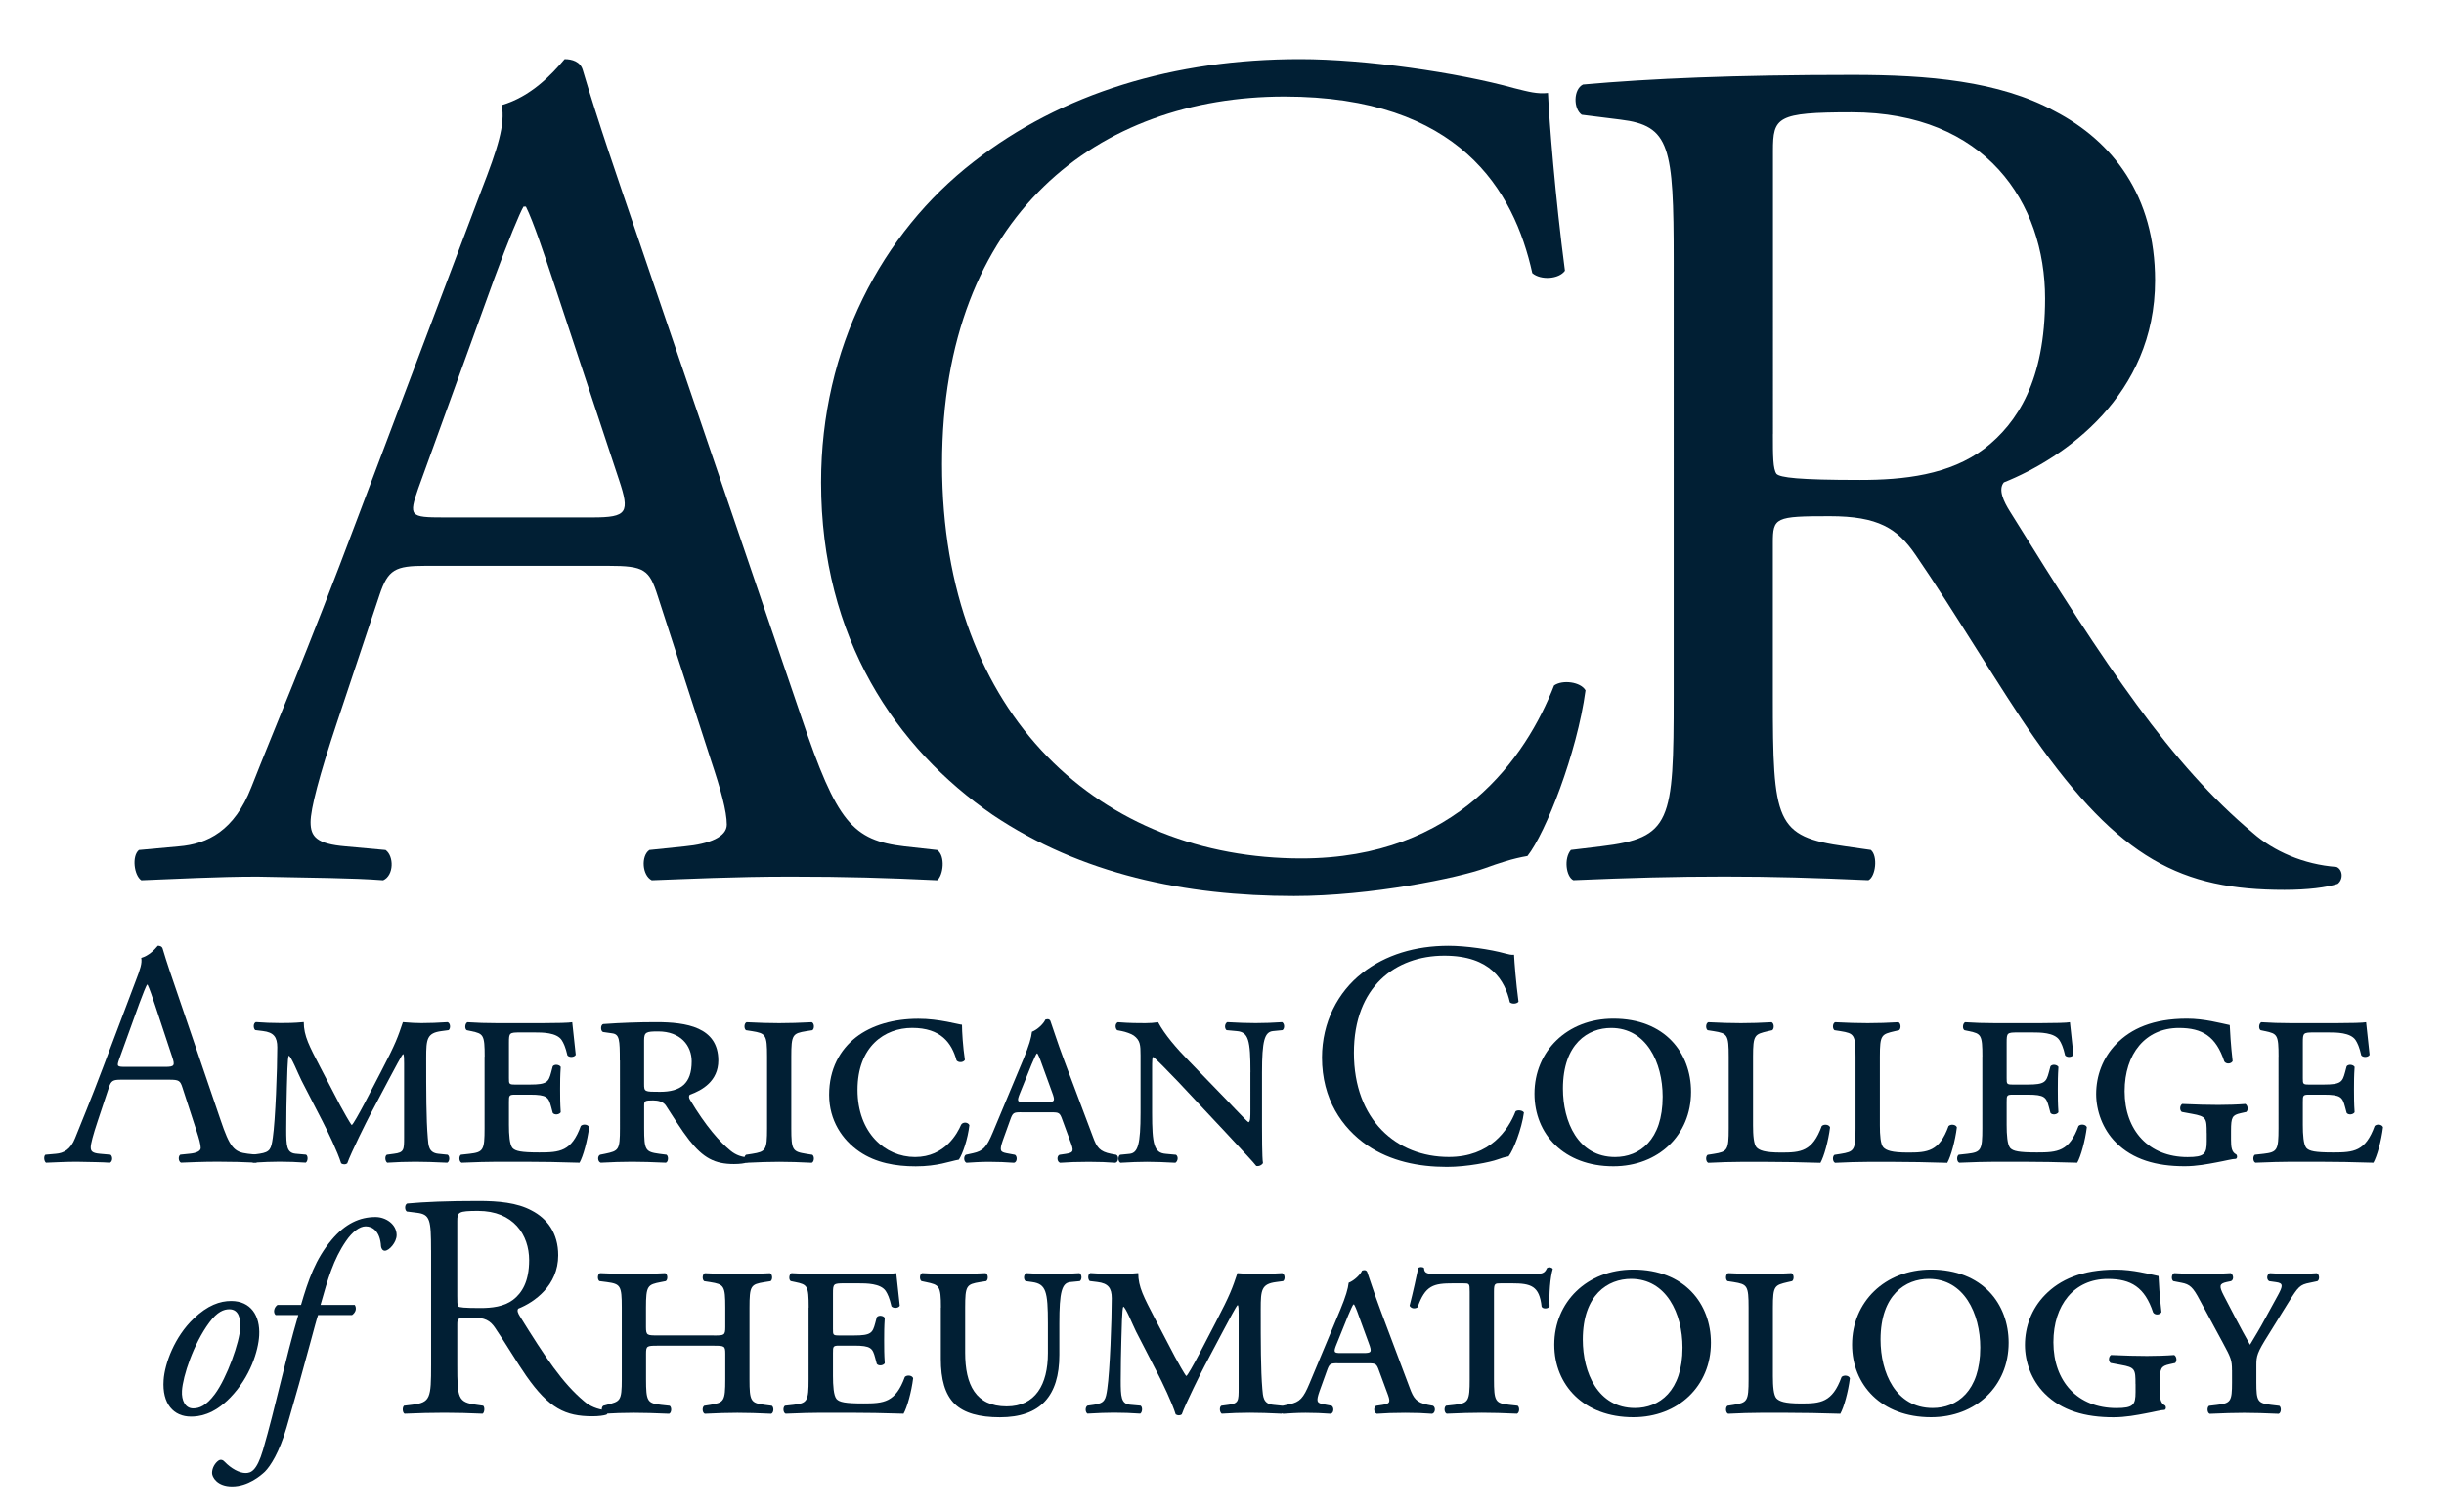 <svg xmlns="http://www.w3.org/2000/svg" xmlns:xlink="http://www.w3.org/1999/xlink" id="Layer_1" x="0px" y="0px" viewBox="0 0 438 271" style="enable-background:new 0 0 438 271;" xml:space="preserve"><style type="text/css">	.st0{fill:#011F34;}</style><g>	<path class="st0" d="M117.88,106.85c-1.52-4.77-2.38-5.42-8.89-5.42H76.26c-5.42,0-6.72,0.65-8.24,5.2l-7.59,22.76  c-3.25,9.75-4.77,15.61-4.77,17.99c0,2.6,1.08,3.9,6.29,4.34l7.15,0.65c1.52,1.08,1.52,4.55-0.43,5.42  c-5.64-0.43-12.36-0.43-22.54-0.65c-7.15,0-14.96,0.43-20.81,0.65c-1.3-0.87-1.73-4.34-0.43-5.42l7.15-0.65  c5.2-0.43,9.97-2.82,13.01-10.62c3.9-9.97,9.97-24.06,19.07-48.34l22.11-58.53c3.03-7.8,4.33-11.92,3.69-15.39  c5.2-1.52,8.89-5.42,11.27-8.24c1.3,0,2.82,0.43,3.25,1.95c2.82,9.54,6.29,19.51,9.54,29.05l29.7,87.14  c6.29,18.64,9.1,21.89,18.43,22.98l5.85,0.65c1.52,1.08,1.08,4.55,0,5.42c-8.89-0.43-16.47-0.65-26.23-0.65  c-10.4,0-18.64,0.43-24.93,0.65c-1.73-0.87-1.95-4.34-0.43-5.42l6.29-0.65c4.55-0.43,7.59-1.73,7.59-3.9  c0-2.38-1.08-6.29-2.82-11.49L117.88,106.85z M74.96,87.55c-1.73,4.99-1.52,5.2,4.55,5.2h26.66c6.29,0,6.72-0.87,4.77-6.72  L99.24,50.7c-1.73-5.2-3.69-11.06-4.99-13.66h-0.43c-0.65,1.08-2.82,6.29-5.2,12.79L74.96,87.55z"></path>	<path class="st0" d="M174.45,29.03c15.82-12.36,35.98-18.43,58.53-18.43c11.71,0,28.18,2.38,38.37,5.2  c2.6,0.65,4.12,1.08,6.07,0.87c0.22,4.99,1.3,18.64,3.04,31.86c-1.08,1.52-4.33,1.73-5.85,0.43  c-3.25-14.74-13.01-31.65-44.44-31.65c-33.16,0-61.34,21.03-61.34,65.9c0,45.52,28.83,70.67,64.38,70.67  c27.96,0,40.32-18.21,45.3-31c1.52-1.08,4.77-0.65,5.64,0.87c-1.52,11.27-7.15,25.58-10.41,29.7c-2.6,0.43-5.2,1.3-7.59,2.17  c-4.77,1.73-20.38,4.99-34.25,4.99c-19.51,0-38.15-3.9-53.97-14.52c-17.34-11.92-30.78-31.65-30.78-59.61  C147.14,62.41,157.98,41.82,174.45,29.03z"></path>	<path class="st0" d="M299.95,46.8c0-20.59-0.65-24.28-9.54-25.36l-6.94-0.87c-1.52-1.08-1.52-4.55,0.22-5.42  c12.14-1.08,27.1-1.73,48.34-1.73c13.44,0,26.23,1.08,36.2,6.5c10.41,5.42,17.99,15.17,17.99,30.35c0,20.59-16.26,31.86-27.1,36.2  c-1.08,1.3,0,3.47,1.08,5.2c17.34,27.96,28.83,45.3,43.57,57.66c3.69,3.25,9.1,5.64,14.96,6.07c1.08,0.43,1.3,2.17,0.22,3.03  c-1.95,0.65-5.42,1.08-9.54,1.08c-18.42,0-29.48-5.42-44.87-27.31c-5.64-8.02-14.52-22.98-21.24-32.73  c-3.25-4.77-6.72-6.94-15.39-6.94c-9.75,0-10.19,0.22-10.19,4.77v27.31c0,22.76,0.43,25.36,13.01,27.1l4.55,0.65  c1.3,1.08,0.87,4.77-0.43,5.42c-9.75-0.43-17.12-0.65-25.79-0.65c-9.1,0-16.91,0.22-27.1,0.65c-1.3-0.65-1.73-3.9-0.43-5.42  l5.42-0.65c12.57-1.52,13-4.34,13-27.1V46.8z M317.73,77.8c0,3.9,0,6.29,0.65,7.15c0.65,0.65,3.9,1.08,14.96,1.08  c7.8,0,16.04-0.87,22.33-5.64c5.85-4.55,10.84-12.14,10.84-26.88c0-17.12-10.62-33.38-34.68-33.38c-13.44,0-14.09,0.87-14.09,6.94  V77.8z"></path>	<path class="st0" d="M32.7,194.97c-0.4-1.26-0.63-1.43-2.35-1.43H21.7c-1.43,0-1.78,0.17-2.18,1.37l-2,6.01  c-0.86,2.58-1.26,4.12-1.26,4.75c0,0.69,0.29,1.03,1.66,1.15l1.89,0.17c0.4,0.29,0.4,1.2-0.11,1.43c-1.49-0.11-3.26-0.11-5.96-0.17  c-1.89,0-3.95,0.11-5.5,0.17c-0.34-0.23-0.46-1.15-0.11-1.43l1.89-0.17c1.37-0.11,2.63-0.74,3.44-2.81  c1.03-2.63,2.63-6.36,5.04-12.77l5.84-15.46c0.8-2.06,1.15-3.15,0.97-4.07c1.37-0.4,2.35-1.43,2.98-2.18  c0.34,0,0.74,0.11,0.86,0.52c0.74,2.52,1.66,5.15,2.52,7.67l7.85,23.02c1.66,4.93,2.41,5.78,4.87,6.07l1.55,0.17  c0.4,0.29,0.29,1.2,0,1.43c-2.35-0.11-4.35-0.17-6.93-0.17c-2.75,0-4.93,0.11-6.59,0.17c-0.46-0.23-0.52-1.15-0.11-1.43l1.66-0.17  c1.2-0.11,2-0.46,2-1.03c0-0.63-0.29-1.66-0.74-3.04L32.7,194.97z M21.36,189.87c-0.46,1.32-0.4,1.37,1.2,1.37h7.04  c1.66,0,1.78-0.23,1.26-1.78l-3.09-9.33c-0.46-1.37-0.97-2.92-1.32-3.61h-0.12c-0.17,0.29-0.74,1.66-1.37,3.38L21.36,189.87z"></path>	<path class="st0" d="M60.98,198.18c0.4,0.74,1.83,3.32,2.06,3.49c0.23-0.11,1.26-1.95,2.35-4.01l2.86-5.5  c2.75-5.27,3.04-6.24,3.95-8.93c1.26,0.11,2.4,0.17,3.32,0.17c1.37,0,3.04-0.06,4.7-0.17c0.52,0.17,0.57,1.15,0.17,1.43l-1.26,0.17  c-2.63,0.34-2.75,1.43-2.75,4.81c0,6.07,0,10.94,0.29,14.37c0.11,1.26,0.11,2.63,1.89,2.81l1.66,0.17c0.4,0.23,0.4,1.2-0.06,1.43  c-2.06-0.11-4.3-0.17-5.73-0.17c-1.66,0-3.44,0.06-5.04,0.17c-0.4-0.29-0.46-1.2-0.06-1.43l1.26-0.17  c1.83-0.23,1.83-0.69,1.83-2.98v-13.23c0-0.69,0-1.55-0.17-1.66c-0.17,0-1.66,2.86-2.46,4.35l-3.49,6.59  c-0.46,0.86-3.44,6.82-4.07,8.65c-0.29,0.23-0.74,0.23-1.09,0c-0.63-2.06-2.41-5.73-3.38-7.62l-3.72-7.22  c-0.63-1.26-1.83-4.3-2.29-4.47c-0.23,0.29-0.29,4.12-0.34,5.73c-0.06,2.29-0.11,4.7-0.11,7.5c0,2.92,0.06,4.18,1.66,4.35  l1.89,0.17c0.4,0.23,0.34,1.2-0.06,1.43c-1.49-0.11-3.15-0.17-4.7-0.17c-1.26,0-2.98,0.06-4.75,0.17c-0.4-0.23-0.46-1.15,0-1.43  l1.2-0.17c1.89-0.29,2.06-0.86,2.35-2.86c0.46-3.09,0.8-12.31,0.8-16.21c0-1.83-0.63-2.69-2.58-2.92l-1.37-0.17  c-0.34-0.29-0.4-1.2,0.11-1.43c1.55,0.11,2.86,0.17,4.41,0.17c1.15,0,2.35,0,4.18-0.17c0,2.52,1.03,4.35,2.98,8.13L60.98,198.18z"></path>	<path class="st0" d="M86.86,189.42c0-3.95-0.23-4.12-2.41-4.58l-0.8-0.17c-0.4-0.23-0.34-1.2,0.11-1.43  c1.66,0.11,3.44,0.17,5.33,0.17h8.13c2.52,0,4.81-0.06,5.33-0.17l0.63,5.84c-0.23,0.46-1.15,0.52-1.49,0.11  c-0.34-1.49-0.69-2.23-1.03-2.75c-0.92-1.37-3.49-1.37-4.87-1.37h-2.52c-2,0-2.06,0.06-2.06,1.83v6.36c0,1.03,0,1.15,1.09,1.15  h2.69c3.04,0,3.32-0.46,3.78-2.18l0.29-1.09c0.29-0.4,1.15-0.34,1.43,0.11c-0.11,1.66-0.11,2.69-0.11,4.01c0,1.43,0,2.46,0.11,4.12  c-0.29,0.46-1.15,0.52-1.43,0.11l-0.29-1.09c-0.46-1.72-0.74-2.18-3.78-2.18H92.3c-1.09,0-1.09,0.17-1.09,1.32v4.12  c0,1.72,0.11,3.49,0.63,4.12c0.52,0.57,1.55,0.8,4.81,0.8c3.67,0,5.78-0.17,7.44-4.75c0.4-0.4,1.32-0.29,1.49,0.23  c-0.29,2.41-1.09,5.27-1.72,6.36c-3.61-0.11-6.64-0.17-9.74-0.17h-5.04c-1.83,0-3.61,0.06-6.36,0.17  c-0.46-0.17-0.52-1.15-0.12-1.43l1.55-0.17c2.46-0.29,2.69-0.63,2.69-4.58V189.42z"></path>	<path class="st0" d="M111.08,190.1c0-3.72-0.06-4.7-1.37-4.87l-1.6-0.23c-0.46-0.06-0.57-1.26,0-1.43  c3.15-0.23,6.36-0.34,9.51-0.34c5.33,0,11.11,0.86,11.11,6.87c0,3.67-2.86,5.33-5.1,6.13c-0.23,0.23-0.17,0.57,0,0.86  c2.86,4.81,5.38,7.62,7.27,9.16c1.03,0.86,2.12,1.15,3.04,1.2c0.23,0.23,0.23,0.74,0,0.92c-0.52,0.17-1.32,0.29-2.41,0.29  c-3.44,0-5.5-1.09-8.02-4.3c-1.43-1.83-2.98-4.35-4.18-6.19c-0.46-0.69-1.37-0.92-2.29-0.92c-1.49,0-1.6,0.11-1.6,0.92v4.07  c0,3.95,0.23,4.24,2.69,4.58l1.32,0.17c0.4,0.29,0.34,1.26-0.11,1.43c-2.41-0.11-4.3-0.17-6.07-0.17c-1.83,0-3.61,0.06-5.61,0.17  c-0.57-0.17-0.63-1.2-0.11-1.43l0.86-0.17c2.46-0.52,2.69-0.63,2.69-4.58V190.1z M115.43,194.28c0,1.43,0.06,1.43,2.86,1.43  c3.72,0,5.67-1.49,5.67-5.44c0-2.86-2-5.38-6.01-5.38c-2.12,0-2.52,0.11-2.52,1.6V194.28z"></path>	<path class="st0" d="M137.47,189.42c0-3.95-0.23-4.18-2.69-4.58l-1.09-0.17c-0.4-0.29-0.34-1.26,0.11-1.43  c2.23,0.11,4.01,0.17,5.84,0.17c1.83,0,3.61-0.06,5.84-0.17c0.46,0.17,0.52,1.15,0.11,1.43l-1.09,0.17  c-2.46,0.4-2.69,0.63-2.69,4.58v12.83c0,3.95,0.23,4.18,2.69,4.58l1.09,0.17c0.4,0.29,0.34,1.26-0.11,1.43  c-2.18-0.11-4.07-0.17-5.84-0.17c-1.83,0-3.61,0.06-5.84,0.17c-0.46-0.17-0.52-1.15-0.11-1.43l1.09-0.17  c2.46-0.4,2.69-0.63,2.69-4.58V189.42z"></path>	<path class="st0" d="M172.4,183.69c0,1.2,0.17,4.01,0.52,6.3c-0.23,0.46-1.09,0.57-1.49,0.11c-0.86-3.15-2.81-5.84-7.96-5.84  c-4.93,0-9.79,3.32-9.79,11.11c0,7.67,4.93,12.03,10.31,12.03s7.62-4.3,8.25-5.78c0.29-0.52,1.2-0.52,1.49,0.06  c-0.29,2.52-1.2,5.15-1.89,6.19c-1.66,0.29-3.78,1.2-7.73,1.2c-3.61,0-7.16-0.63-10.08-2.63c-3.09-2.12-5.44-5.61-5.44-10.19  c0-4.64,1.95-8.07,4.81-10.31c2.81-2.18,6.76-3.32,11.17-3.32C168.28,182.6,171.94,183.69,172.4,183.69z"></path>	<path class="st0" d="M182.99,199.38c-1.32,0-1.49,0.06-1.95,1.37l-1.32,3.67c-0.63,1.83-0.46,2.06,0.63,2.29l1.55,0.29  c0.46,0.29,0.4,1.32-0.17,1.43c-1.43-0.11-2.92-0.17-4.52-0.17s-2.98,0.11-4.01,0.17c-0.52-0.23-0.52-1.15-0.12-1.43l1.32-0.29  c1.78-0.4,2.41-1.03,3.55-3.78l5.5-13.17c0.97-2.35,1.37-3.72,1.49-4.81c1.03-0.4,2.12-1.49,2.4-2.18c0.46-0.17,0.8-0.06,0.92,0.29  c0.23,0.57,1.15,3.55,2.46,7.04l5.15,13.69c0.69,1.89,1.2,2.63,3.26,3.04l0.92,0.17c0.52,0.29,0.4,1.32-0.17,1.43  c-1.49-0.11-2.81-0.17-4.75-0.17c-2.06,0-3.72,0.06-5.15,0.17c-0.57-0.17-0.63-1.2-0.11-1.43l1.15-0.17  c1.49-0.23,1.43-0.57,0.75-2.35l-1.37-3.72c-0.46-1.32-0.63-1.37-1.95-1.37H182.99z M187.51,197.55c1.49,0,1.66-0.11,1.03-1.78  l-1.77-4.87c-0.46-1.32-0.69-1.78-0.86-2.06h-0.11c-0.17,0.23-0.4,0.75-0.92,1.95l-2.06,5.1c-0.63,1.55-0.52,1.66,0.74,1.66H187.51  z"></path>	<path class="st0" d="M224.1,192.22c0-5.73-0.34-7.22-2.46-7.39l-1.83-0.17c-0.4-0.34-0.34-1.15,0.12-1.43  c2.12,0.11,3.44,0.17,5.1,0.17c1.66,0,2.92-0.06,4.75-0.17c0.46,0.29,0.46,1.15,0.06,1.43l-1.72,0.17  c-1.49,0.17-1.95,1.72-1.95,7.39v9.62c0,1.15,0,5.78,0.17,6.64c-0.17,0.34-0.69,0.63-1.2,0.52c-0.63-0.8-1.78-2-5.33-5.84  l-8.7-9.28c-2.18-2.29-3.67-3.78-4.41-4.41c-0.23,0-0.23,0.63-0.23,2.41v7.56c0,5.73,0.34,7.22,2.46,7.39l1.83,0.17  c0.46,0.34,0.34,1.15-0.12,1.43c-2.12-0.11-3.44-0.17-5.1-0.17c-1.66,0-2.75,0.06-4.75,0.17c-0.46-0.23-0.46-1.15-0.06-1.43  l1.72-0.17c1.49-0.17,1.95-1.72,1.95-7.39v-10.25c0-1.89-0.06-2.69-1.2-3.55c-0.46-0.34-1.55-0.69-2.12-0.8l-0.86-0.17  c-0.4-0.34-0.4-1.2,0.11-1.43c2.18,0.17,3.72,0.17,4.93,0.17c0.8,0,1.6-0.06,2.29-0.17c1.15,2.18,3.26,4.64,5.61,7.04l5.38,5.56  c1.26,1.26,4.58,4.87,5.21,5.33c0.34-0.11,0.34-0.92,0.34-2.29V192.22z"></path>	<path class="st0" d="M244.14,174.41c4.18-3.27,9.51-4.87,15.46-4.87c3.09,0,7.45,0.63,10.14,1.37c0.69,0.17,1.09,0.29,1.6,0.23  c0.06,1.32,0.34,4.93,0.8,8.42c-0.29,0.4-1.15,0.46-1.55,0.11c-0.86-3.89-3.43-8.36-11.74-8.36c-8.76,0-16.21,5.56-16.21,17.41  c0,12.03,7.62,18.67,17.01,18.67c7.39,0,10.65-4.81,11.97-8.19c0.4-0.29,1.26-0.17,1.49,0.23c-0.4,2.98-1.89,6.76-2.75,7.85  c-0.69,0.12-1.37,0.34-2,0.57c-1.26,0.46-5.38,1.32-9.05,1.32c-5.15,0-10.08-1.03-14.26-3.84c-4.58-3.15-8.13-8.36-8.13-15.75  C236.92,183.23,239.79,177.79,244.14,174.41z"></path>	<path class="st0" d="M303.06,195.72c0,7.73-5.84,13.34-13.92,13.34c-8.88,0-14.14-5.78-14.14-13c0-7.62,5.84-13.46,14.14-13.46  C298.37,182.6,303.06,188.73,303.06,195.72z M280.1,195.14c0,5.9,2.69,12.26,9.34,12.26c4.35,0,8.53-2.98,8.53-10.82  c0-6.13-2.92-12.31-9.22-12.31C284.62,184.26,280.1,187.07,280.1,195.14z"></path>	<path class="st0" d="M309.81,189.42c0-3.95-0.23-4.18-2.69-4.58l-1.09-0.17c-0.4-0.29-0.34-1.26,0.12-1.43  c2.23,0.11,4.01,0.17,5.84,0.17c1.83,0,3.61-0.06,5.5-0.17c0.46,0.17,0.52,1.15,0.12,1.43l-0.75,0.17  c-2.4,0.57-2.69,0.63-2.69,4.58v12.31c0,1.77,0.12,3.38,0.63,3.95c0.52,0.52,1.43,0.92,4.41,0.92c3.49,0,5.61-0.17,7.27-4.75  c0.4-0.4,1.32-0.29,1.49,0.23c-0.29,2.41-1.09,5.27-1.72,6.36c-3.61-0.11-6.64-0.17-9.56-0.17h-4.7c-1.83,0-3.61,0.06-5.84,0.17  c-0.46-0.17-0.52-1.15-0.12-1.43l1.09-0.17c2.46-0.4,2.69-0.63,2.69-4.58V189.42z"></path>	<path class="st0" d="M332.54,189.42c0-3.95-0.23-4.18-2.69-4.58l-1.09-0.17c-0.4-0.29-0.34-1.26,0.12-1.43  c2.23,0.11,4.01,0.17,5.84,0.17s3.61-0.06,5.5-0.17c0.46,0.17,0.52,1.15,0.12,1.43l-0.75,0.17c-2.41,0.57-2.69,0.63-2.69,4.58  v12.31c0,1.77,0.11,3.38,0.63,3.95c0.52,0.52,1.43,0.92,4.41,0.92c3.49,0,5.61-0.17,7.27-4.75c0.4-0.4,1.32-0.29,1.49,0.23  c-0.29,2.41-1.09,5.27-1.72,6.36c-3.61-0.11-6.64-0.17-9.56-0.17h-4.7c-1.83,0-3.61,0.06-5.84,0.17c-0.46-0.17-0.52-1.15-0.12-1.43  l1.09-0.17c2.46-0.4,2.69-0.63,2.69-4.58V189.42z"></path>	<path class="st0" d="M355.27,189.42c0-3.95-0.23-4.12-2.41-4.58l-0.8-0.17c-0.4-0.23-0.34-1.2,0.11-1.43  c1.66,0.11,3.44,0.17,5.33,0.17h8.13c2.52,0,4.81-0.06,5.33-0.17l0.63,5.84c-0.23,0.46-1.15,0.52-1.49,0.11  c-0.34-1.49-0.69-2.23-1.03-2.75c-0.92-1.37-3.49-1.37-4.87-1.37h-2.52c-2,0-2.06,0.06-2.06,1.83v6.36c0,1.03,0,1.15,1.09,1.15  h2.69c3.04,0,3.32-0.46,3.78-2.18l0.29-1.09c0.29-0.4,1.15-0.34,1.43,0.11c-0.11,1.66-0.11,2.69-0.11,4.01c0,1.43,0,2.46,0.11,4.12  c-0.29,0.46-1.14,0.52-1.43,0.11l-0.29-1.09c-0.46-1.72-0.75-2.18-3.78-2.18h-2.69c-1.09,0-1.09,0.17-1.09,1.32v4.12  c0,1.72,0.11,3.49,0.63,4.12c0.52,0.57,1.55,0.8,4.81,0.8c3.67,0,5.78-0.17,7.44-4.75c0.4-0.4,1.32-0.29,1.49,0.23  c-0.29,2.41-1.09,5.27-1.72,6.36c-3.61-0.11-6.64-0.17-9.74-0.17h-5.04c-1.83,0-3.61,0.06-6.36,0.17  c-0.46-0.17-0.51-1.15-0.11-1.43l1.55-0.17c2.46-0.29,2.69-0.63,2.69-4.58V189.42z"></path>	<path class="st0" d="M395.47,203.1c0-2.63-0.06-2.98-2.63-3.44l-1.83-0.34c-0.4-0.29-0.4-1.09,0.06-1.43  c2.29,0.11,4.81,0.17,6.47,0.17c1.6,0,3.49-0.06,4.87-0.17c0.46,0.29,0.52,1.09,0.17,1.43l-1.03,0.23  c-1.49,0.34-1.72,0.69-1.72,3.15v1.6c0,1.37,0.12,2.23,0.92,2.63c0.23,0.17,0.23,0.69-0.06,0.8c-0.63,0-1.83,0.34-3.44,0.63  c-1.55,0.29-3.55,0.69-5.73,0.69c-5.1,0-9.28-1.2-12.31-4.24c-2.41-2.4-3.55-5.73-3.55-8.7c0-3.21,1.14-6.47,3.61-8.99  c2.63-2.69,6.53-4.52,12.66-4.52c3.15,0,5.96,0.8,7.67,1.15c0.06,1.15,0.17,3.44,0.52,6.47c-0.29,0.52-1.15,0.57-1.49,0.06  c-1.49-4.52-3.95-6.01-8.13-6.01c-6.01,0-9.74,4.64-9.74,11.34c0,7.04,4.35,11.8,11.28,11.8c3.04,0,3.44-0.57,3.44-2.86V203.1z"></path>	<path class="st0" d="M408.35,189.42c0-3.95-0.23-4.12-2.41-4.58l-0.8-0.17c-0.4-0.23-0.34-1.2,0.11-1.43  c1.66,0.11,3.44,0.17,5.33,0.17h8.13c2.52,0,4.81-0.06,5.33-0.17l0.63,5.84c-0.23,0.46-1.15,0.52-1.49,0.11  c-0.34-1.49-0.69-2.23-1.03-2.75c-0.92-1.37-3.49-1.37-4.87-1.37h-2.52c-2,0-2.06,0.06-2.06,1.83v6.36c0,1.03,0,1.15,1.09,1.15  h2.69c3.04,0,3.32-0.46,3.78-2.18l0.29-1.09c0.29-0.4,1.15-0.34,1.43,0.11c-0.11,1.66-0.11,2.69-0.11,4.01c0,1.43,0,2.46,0.11,4.12  c-0.29,0.46-1.14,0.52-1.43,0.11l-0.29-1.09c-0.46-1.72-0.75-2.18-3.78-2.18h-2.69c-1.09,0-1.09,0.17-1.09,1.32v4.12  c0,1.72,0.11,3.49,0.63,4.12c0.52,0.57,1.55,0.8,4.81,0.8c3.67,0,5.78-0.17,7.44-4.75c0.4-0.4,1.32-0.29,1.49,0.23  c-0.29,2.41-1.09,5.27-1.72,6.36c-3.61-0.11-6.64-0.17-9.74-0.17h-5.04c-1.83,0-3.61,0.06-6.36,0.17  c-0.46-0.17-0.51-1.15-0.11-1.43l1.55-0.17c2.46-0.29,2.69-0.63,2.69-4.58V189.42z"></path>	<path class="st0" d="M46.45,239.4c-0.15,2.7-1.57,7.41-5.2,11.14c-3.04,3.14-5.69,3.39-7.02,3.39c-3.14,0-5.2-2.31-4.91-6.53  c0.2-3.04,2.01-7.81,5.35-11c2.55-2.45,4.76-3.19,6.77-3.19C44.93,233.22,46.65,235.82,46.45,239.4z M37.52,237.05  c-2.85,3.83-4.76,9.67-4.91,12.27c-0.1,1.72,0.59,3.14,2.01,3.14c1.08,0,2.31-0.44,3.88-2.55c2.16-2.9,4.47-9.38,4.56-11.98  c0.05-1.52-0.25-3.24-1.96-3.24C40.12,234.69,38.94,235.13,37.52,237.05z"></path>	<path class="st0" d="M57,235.72c-0.29,0.84-0.69,2.41-1.28,4.57c-1.47,5.5-2.8,10.21-4.37,15.61c-1.28,4.42-2.9,6.92-3.88,7.9  c-0.74,0.69-2.99,2.65-5.89,2.65c-2.65,0-3.58-1.67-3.58-2.41c0-0.98,0.59-1.82,1.13-2.21c0.39-0.29,0.83-0.15,1.13,0.2  c1.18,1.23,2.65,2.01,3.73,2.01c0.98,0,2.01-0.34,3.14-4.12c2.26-7.76,3.98-16.2,6.33-24.2h-4.07c-0.49-0.44-0.29-1.37,0.34-1.81  h4.22c1.28-4.42,2.6-8.25,5.5-11.68c2.45-2.9,5.01-4.07,7.85-4.07c1.82,0,3.78,1.28,3.78,3.24c0,1.28-1.33,2.8-2.11,2.8  c-0.44,0-0.64-0.44-0.69-0.79c-0.15-2.7-1.52-3.58-2.75-3.58c-1.08,0-2.4,0.98-3.53,2.65c-2.26,3.29-3.24,6.77-4.56,11.44h6.14  c0.34,0.54,0.25,1.28-0.49,1.81H57z"></path>	<path class="st0" d="M77.25,224.1c0-5.44-0.17-6.41-2.52-6.7l-1.83-0.23c-0.4-0.29-0.4-1.2,0.06-1.43  c3.21-0.29,7.16-0.46,12.77-0.46c3.55,0,6.93,0.29,9.56,1.72c2.75,1.43,4.75,4.01,4.75,8.02c0,5.44-4.3,8.42-7.16,9.56  c-0.29,0.34,0,0.92,0.29,1.37c4.58,7.39,7.62,11.97,11.51,15.23c0.97,0.86,2.41,1.49,3.95,1.6c0.29,0.11,0.34,0.57,0.06,0.8  c-0.52,0.17-1.43,0.29-2.52,0.29c-4.87,0-7.79-1.43-11.85-7.22c-1.49-2.12-3.84-6.07-5.61-8.65c-0.86-1.26-1.78-1.83-4.07-1.83  c-2.58,0-2.69,0.06-2.69,1.26v7.22c0,6.01,0.11,6.7,3.44,7.16l1.2,0.17c0.34,0.29,0.23,1.26-0.11,1.43  c-2.58-0.11-4.52-0.17-6.82-0.17c-2.41,0-4.47,0.06-7.16,0.17c-0.34-0.17-0.46-1.03-0.11-1.43l1.43-0.17  c3.32-0.4,3.44-1.15,3.44-7.16V224.1z M81.95,232.29c0,1.03,0,1.66,0.17,1.89c0.17,0.17,1.03,0.29,3.95,0.29  c2.06,0,4.24-0.23,5.9-1.49c1.55-1.2,2.86-3.21,2.86-7.1c0-4.52-2.81-8.82-9.16-8.82c-3.55,0-3.72,0.23-3.72,1.83V232.29z"></path>	<path class="st0" d="M127.92,239.39c1.83,0,2.06,0,2.06-1.49v-3.49c0-3.95-0.23-4.18-2.69-4.58l-1.09-0.17  c-0.4-0.29-0.34-1.26,0.11-1.43c2.23,0.11,4.01,0.17,5.84,0.17s3.61-0.06,5.84-0.17c0.46,0.17,0.52,1.15,0.11,1.43l-1.09,0.17  c-2.46,0.4-2.69,0.63-2.69,4.58v12.83c0,3.95,0.23,4.24,2.69,4.58l1.32,0.17c0.4,0.29,0.34,1.26-0.11,1.43  c-2.4-0.11-4.3-0.17-6.07-0.17c-1.83,0-3.61,0.06-5.84,0.17c-0.46-0.17-0.52-1.15-0.11-1.43l1.09-0.17  c2.46-0.4,2.69-0.63,2.69-4.58v-4.53c0-1.43-0.11-1.49-2.06-1.49h-10.08c-1.95,0-2.06,0.06-2.06,1.49v4.53  c0,3.95,0.23,4.3,2.69,4.58l1.55,0.17c0.4,0.29,0.34,1.26-0.11,1.43c-2.63-0.11-4.52-0.17-6.3-0.17c-1.83,0-3.61,0.06-5.38,0.17  c-0.46-0.17-0.52-1.15-0.12-1.43l0.63-0.17c2.4-0.63,2.69-0.63,2.69-4.58V234.4c0-3.95-0.23-4.24-2.69-4.58l-1.32-0.17  c-0.4-0.29-0.34-1.26,0.11-1.43c2.46,0.11,4.24,0.17,6.07,0.17s3.61-0.06,5.61-0.17c0.46,0.17,0.52,1.15,0.11,1.43l-0.86,0.17  c-2.4,0.46-2.69,0.63-2.69,4.58v3.49c0,1.49,0.23,1.49,2.06,1.49H127.92z"></path>	<path class="st0" d="M144.93,234.4c0-3.95-0.23-4.12-2.41-4.58l-0.8-0.17c-0.4-0.23-0.34-1.2,0.11-1.43  c1.66,0.11,3.44,0.17,5.33,0.17h8.13c2.52,0,4.81-0.06,5.33-0.17l0.63,5.84c-0.23,0.46-1.15,0.51-1.49,0.11  c-0.34-1.49-0.69-2.23-1.03-2.75c-0.92-1.37-3.49-1.37-4.87-1.37h-2.52c-2,0-2.06,0.06-2.06,1.83v6.36c0,1.03,0,1.15,1.09,1.15  h2.69c3.04,0,3.32-0.46,3.78-2.18l0.29-1.09c0.29-0.4,1.15-0.34,1.43,0.12c-0.11,1.66-0.11,2.69-0.11,4.01c0,1.43,0,2.46,0.11,4.12  c-0.29,0.46-1.15,0.51-1.43,0.11l-0.29-1.09c-0.46-1.72-0.74-2.18-3.78-2.18h-2.69c-1.09,0-1.09,0.17-1.09,1.32v4.12  c0,1.72,0.11,3.49,0.63,4.12c0.52,0.57,1.55,0.8,4.81,0.8c3.67,0,5.78-0.17,7.44-4.75c0.4-0.4,1.32-0.29,1.49,0.23  c-0.29,2.41-1.09,5.27-1.72,6.36c-3.61-0.11-6.64-0.17-9.74-0.17h-5.04c-1.83,0-3.61,0.06-6.36,0.17  c-0.46-0.17-0.52-1.15-0.12-1.43l1.55-0.17c2.46-0.29,2.69-0.63,2.69-4.58V234.4z"></path>	<path class="st0" d="M168.63,234.4c0-3.95-0.29-4.07-2.69-4.58l-0.8-0.17c-0.4-0.29-0.34-1.26,0.11-1.43  c1.95,0.11,3.72,0.17,5.55,0.17c1.83,0,3.61-0.06,5.84-0.17c0.46,0.17,0.52,1.15,0.11,1.43l-1.09,0.17  c-2.46,0.4-2.69,0.63-2.69,4.58v8.08c0,5.73,1.89,9.62,7.44,9.62c5.15,0,7.39-3.89,7.39-9.56v-5.33c0-5.73-0.34-7.04-2.81-7.39  l-1.2-0.17c-0.4-0.34-0.34-1.15,0.11-1.43c1.83,0.11,3.15,0.17,4.81,0.17c1.66,0,2.92-0.06,4.75-0.17  c0.46,0.29,0.46,1.15,0.06,1.43l-1.72,0.17c-1.49,0.17-1.95,1.72-1.95,7.39v5.67c0,7.33-3.38,11.17-10.65,11.17  c-3.67,0-6.41-0.74-8.13-2.41c-1.72-1.72-2.46-4.35-2.46-8.07V234.4z"></path>	<path class="st0" d="M210.54,243.17c0.4,0.75,1.83,3.32,2.06,3.49c0.23-0.11,1.26-1.95,2.35-4.01l2.86-5.5  c2.75-5.27,3.04-6.24,3.95-8.93c1.26,0.11,2.41,0.17,3.32,0.17c1.37,0,3.04-0.06,4.7-0.17c0.52,0.17,0.57,1.15,0.17,1.43  l-1.26,0.17c-2.63,0.34-2.75,1.43-2.75,4.81c0,6.07,0,10.94,0.29,14.37c0.12,1.26,0.12,2.63,1.89,2.81l1.66,0.17  c0.4,0.23,0.4,1.2-0.06,1.43c-2.06-0.11-4.3-0.17-5.73-0.17c-1.66,0-3.44,0.06-5.04,0.17c-0.4-0.29-0.46-1.2-0.06-1.43l1.26-0.17  c1.83-0.23,1.83-0.69,1.83-2.98v-13.23c0-0.69,0-1.55-0.17-1.66c-0.17,0-1.66,2.86-2.46,4.35l-3.49,6.59  c-0.46,0.86-3.44,6.82-4.07,8.65c-0.29,0.23-0.75,0.23-1.09,0c-0.63-2.06-2.4-5.73-3.38-7.62l-3.72-7.22  c-0.63-1.26-1.83-4.3-2.29-4.47c-0.23,0.29-0.29,4.12-0.34,5.73c-0.06,2.29-0.12,4.7-0.12,7.5c0,2.92,0.06,4.18,1.66,4.35  l1.89,0.17c0.4,0.23,0.34,1.2-0.06,1.43c-1.49-0.11-3.15-0.17-4.7-0.17c-1.26,0-2.98,0.06-4.75,0.17c-0.4-0.23-0.46-1.15,0-1.43  l1.2-0.17c1.89-0.29,2.06-0.86,2.35-2.86c0.46-3.09,0.8-12.31,0.8-16.21c0-1.83-0.63-2.69-2.58-2.92l-1.37-0.17  c-0.34-0.29-0.4-1.2,0.11-1.43c1.55,0.11,2.86,0.17,4.41,0.17c1.15,0,2.35,0,4.18-0.17c0,2.52,1.03,4.35,2.98,8.13L210.54,243.17z"></path>	<path class="st0" d="M239.74,244.37c-1.32,0-1.49,0.06-1.95,1.37l-1.32,3.67c-0.63,1.83-0.46,2.06,0.63,2.29l1.55,0.29  c0.46,0.29,0.4,1.32-0.17,1.43c-1.43-0.11-2.92-0.17-4.52-0.17c-1.6,0-2.98,0.11-4.01,0.17c-0.51-0.23-0.51-1.15-0.11-1.43  l1.32-0.29c1.78-0.4,2.41-1.03,3.55-3.78l5.5-13.17c0.97-2.35,1.37-3.72,1.49-4.81c1.03-0.4,2.12-1.49,2.41-2.18  c0.46-0.17,0.8-0.06,0.92,0.29c0.23,0.57,1.15,3.55,2.46,7.04l5.15,13.69c0.69,1.89,1.2,2.63,3.26,3.04l0.92,0.17  c0.52,0.29,0.4,1.32-0.17,1.43c-1.49-0.11-2.81-0.17-4.75-0.17c-2.06,0-3.72,0.06-5.15,0.17c-0.57-0.17-0.63-1.2-0.12-1.43  l1.15-0.17c1.49-0.23,1.43-0.57,0.75-2.35l-1.37-3.72c-0.46-1.32-0.63-1.37-1.95-1.37H239.74z M244.27,242.54  c1.49,0,1.66-0.11,1.03-1.78l-1.78-4.87c-0.46-1.32-0.69-1.78-0.86-2.06h-0.12c-0.17,0.23-0.4,0.74-0.92,1.95l-2.06,5.1  c-0.63,1.55-0.52,1.66,0.74,1.66H244.27z"></path>	<path class="st0" d="M263.39,231.54c0-1.49-0.06-1.49-1.2-1.49h-1.78c-3.49,0-4.98,0.34-6.36,4.3c-0.57,0.34-1.2,0.17-1.43-0.29  c0.63-2.46,1.26-5.33,1.55-6.76c0.23-0.23,0.8-0.23,1.03,0c0.06,1.15,0.86,1.09,3.15,1.09h15.92c2.12,0,2.52-0.06,2.98-1.09  c0.4-0.23,0.86-0.11,1.03,0.17c-0.46,1.49-0.69,4.52-0.57,6.7c-0.23,0.46-1.2,0.52-1.43,0.06c-0.4-3.72-1.89-4.18-5.33-4.18H269  c-1.09,0-1.26,0-1.26,1.49v15.69c0,3.95,0.23,4.3,2.69,4.58l1.55,0.17c0.4,0.29,0.34,1.26-0.11,1.43c-2.35-0.11-4.53-0.17-6.3-0.17  c-1.83,0-3.9,0.06-6.3,0.17c-0.46-0.17-0.52-1.15-0.12-1.43l1.55-0.17c2.46-0.29,2.69-0.63,2.69-4.58V231.54z"></path>	<path class="st0" d="M306.62,240.7c0,7.73-5.84,13.34-13.92,13.34c-8.88,0-14.15-5.79-14.15-13c0-7.62,5.84-13.46,14.15-13.46  C301.93,227.59,306.62,233.72,306.62,240.7z M283.66,240.13c0,5.9,2.69,12.26,9.34,12.26c4.35,0,8.53-2.98,8.53-10.83  c0-6.13-2.92-12.31-9.22-12.31C288.18,229.25,283.66,232.06,283.66,240.13z"></path>	<path class="st0" d="M313.37,234.4c0-3.95-0.23-4.18-2.69-4.58l-1.09-0.17c-0.4-0.29-0.34-1.26,0.12-1.43  c2.23,0.11,4.01,0.17,5.84,0.17s3.61-0.06,5.5-0.17c0.46,0.17,0.52,1.15,0.12,1.43l-0.75,0.17c-2.4,0.57-2.69,0.63-2.69,4.58v12.31  c0,1.78,0.12,3.38,0.63,3.95c0.52,0.52,1.43,0.92,4.41,0.92c3.49,0,5.61-0.17,7.27-4.75c0.4-0.4,1.32-0.29,1.49,0.23  c-0.29,2.41-1.09,5.27-1.72,6.36c-3.61-0.11-6.64-0.17-9.56-0.17h-4.7c-1.83,0-3.61,0.06-5.84,0.17c-0.46-0.17-0.52-1.15-0.12-1.43  l1.09-0.17c2.46-0.4,2.69-0.63,2.69-4.58V234.4z"></path>	<path class="st0" d="M359.98,240.7c0,7.73-5.84,13.34-13.92,13.34c-8.88,0-14.14-5.79-14.14-13c0-7.62,5.84-13.46,14.14-13.46  C355.29,227.59,359.98,233.72,359.98,240.7z M337.02,240.13c0,5.9,2.69,12.26,9.34,12.26c4.35,0,8.53-2.98,8.53-10.83  c0-6.13-2.92-12.31-9.22-12.31C341.54,229.25,337.02,232.06,337.02,240.13z"></path>	<path class="st0" d="M382.71,248.09c0-2.63-0.06-2.98-2.63-3.43l-1.83-0.34c-0.4-0.29-0.4-1.09,0.06-1.43  c2.29,0.11,4.81,0.17,6.47,0.17c1.6,0,3.49-0.06,4.87-0.17c0.46,0.29,0.52,1.09,0.17,1.43l-1.03,0.23  c-1.49,0.34-1.72,0.69-1.72,3.15v1.6c0,1.37,0.12,2.23,0.92,2.63c0.23,0.17,0.23,0.69-0.06,0.8c-0.63,0-1.83,0.34-3.44,0.63  c-1.55,0.29-3.55,0.69-5.73,0.69c-5.1,0-9.28-1.2-12.31-4.24c-2.41-2.4-3.55-5.73-3.55-8.71c0-3.21,1.14-6.47,3.61-8.99  c2.63-2.69,6.53-4.52,12.66-4.52c3.15,0,5.96,0.8,7.67,1.15c0.06,1.15,0.17,3.44,0.52,6.47c-0.29,0.52-1.15,0.57-1.49,0.06  c-1.49-4.52-3.95-6.01-8.13-6.01c-6.01,0-9.74,4.64-9.74,11.34c0,7.04,4.35,11.8,11.28,11.8c3.04,0,3.44-0.57,3.44-2.86V248.09z"></path>	<path class="st0" d="M400,245.63c0-1.78-0.17-2.23-1.6-4.87l-4.18-7.73c-1.2-2.29-1.78-2.81-3.26-3.09l-1.49-0.29  c-0.4-0.34-0.29-1.26,0.17-1.43c1.89,0.11,3.21,0.17,5.27,0.17c1.72,0,3.04-0.06,4.87-0.17c0.46,0.23,0.63,1.15,0.06,1.43  l-0.8,0.17c-1.26,0.29-1.43,0.63-0.51,2.41l2.12,4.07c0.92,1.72,1.72,3.26,2.58,4.75c0.92-1.55,1.78-2.92,2.75-4.75l2.29-4.18  c0.86-1.6,0.97-2.12-0.4-2.29l-1.2-0.17c-0.52-0.29-0.46-1.2,0.11-1.43c1.72,0.11,3.04,0.17,4.35,0.17c1.26,0,2.46-0.06,4.07-0.17  c0.46,0.17,0.57,1.15,0.11,1.43l-1.37,0.29c-1.78,0.34-2.06,0.69-3.84,3.55l-3.55,5.73c-2.06,3.26-2.18,3.84-2.18,5.5v3.09  c0,3.38,0.23,3.72,2.69,4.01l1.43,0.17c0.4,0.29,0.34,1.26-0.12,1.43c-2.52-0.11-4.41-0.17-6.18-0.17c-1.83,0-3.61,0.06-6.18,0.17  c-0.46-0.17-0.52-1.15-0.12-1.43l1.43-0.17c2.46-0.29,2.69-0.63,2.69-4.01V245.63z"></path></g></svg>